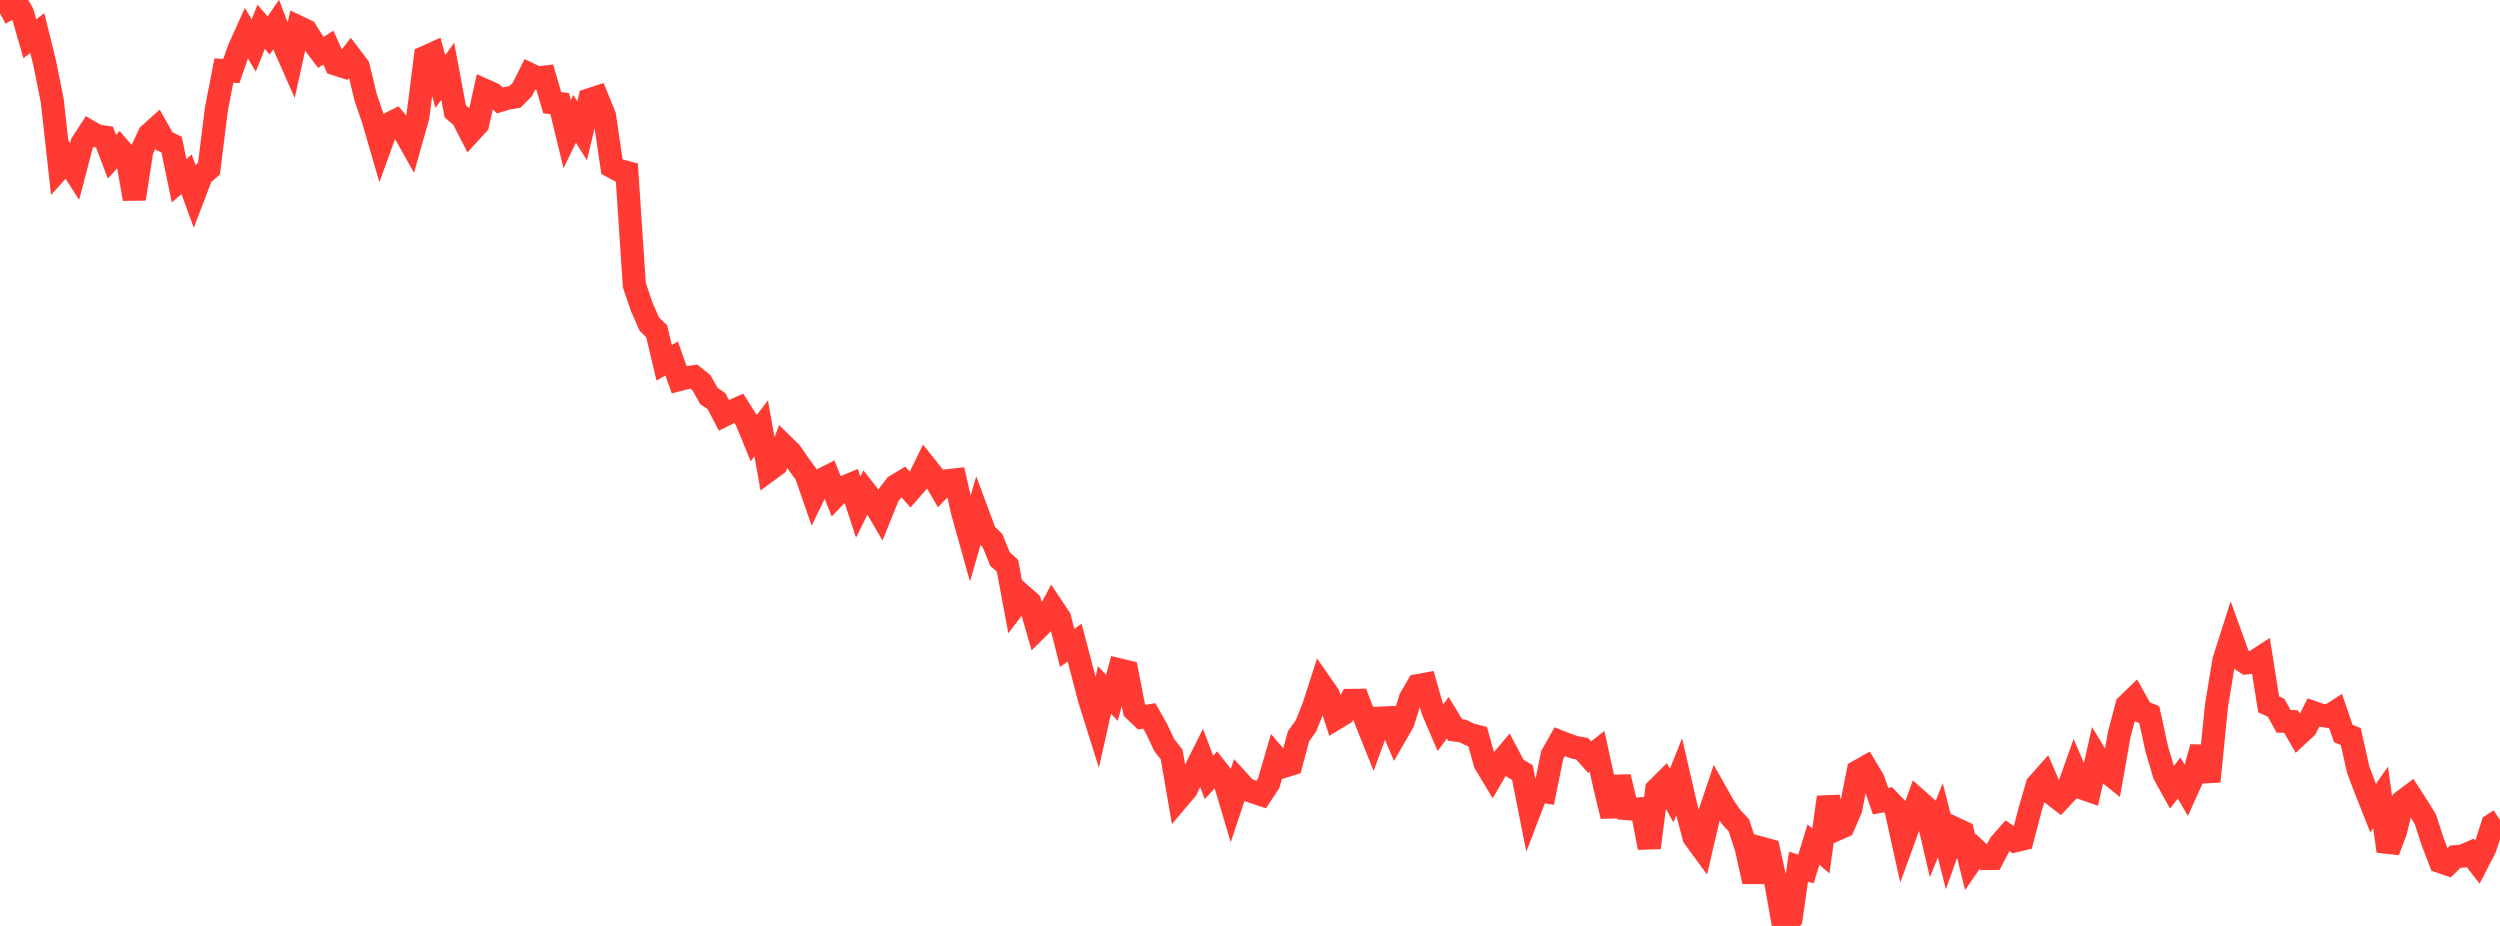 <?xml version="1.0" standalone="no"?>
<!DOCTYPE svg PUBLIC "-//W3C//DTD SVG 1.1//EN" "http://www.w3.org/Graphics/SVG/1.1/DTD/svg11.dtd">

<svg width="135" height="50" viewBox="0 0 135 50" preserveAspectRatio="none" 
  xmlns="http://www.w3.org/2000/svg"
  xmlns:xlink="http://www.w3.org/1999/xlink">


<polyline points="0.0, 0.728 0.403, 0.509 0.806, 0.0 1.209, 0.698 1.612, 2.095 2.015, 1.786 2.418, 3.426 2.821, 5.436 3.224, 9.077 3.627, 8.631 4.03, 9.258 4.433, 7.729 4.836, 7.11 5.239, 7.342 5.642, 7.402 6.045, 8.465 6.448, 8.016 6.851, 8.483 7.254, 10.738 7.657, 8.129 8.06, 7.267 8.463, 6.905 8.866, 7.616 9.269, 7.815 9.672, 9.76 10.075, 9.409 10.478, 10.515 10.881, 9.46 11.284, 9.112 11.687, 5.877 12.09, 3.809 12.493, 3.835 12.896, 2.675 13.299, 1.779 13.701, 2.457 14.104, 1.445 14.507, 1.917 14.91, 1.326 15.313, 2.382 15.716, 3.294 16.119, 1.467 16.522, 1.66 16.925, 2.299 17.328, 2.83 17.731, 2.572 18.134, 3.46 18.537, 3.588 18.94, 3.067 19.343, 3.598 19.746, 5.263 20.149, 6.443 20.552, 7.828 20.955, 6.719 21.358, 6.518 21.761, 6.995 22.164, 7.713 22.567, 6.284 22.97, 3.088 23.373, 2.906 23.776, 4.404 24.179, 3.85 24.582, 6.006 24.985, 6.358 25.388, 7.145 25.791, 6.706 26.194, 4.887 26.597, 5.066 27.0, 5.424 27.403, 5.301 27.806, 5.234 28.209, 4.827 28.612, 4.02 29.015, 4.213 29.418, 4.165 29.821, 5.549 30.224, 5.594 30.627, 7.249 31.03, 6.418 31.433, 7.062 31.836, 5.387 32.239, 5.256 32.642, 6.248 33.045, 8.993 33.448, 9.21 33.851, 9.316 34.254, 15.402 34.657, 16.577 35.06, 17.499 35.463, 17.893 35.866, 19.592 36.269, 19.358 36.672, 20.497 37.075, 20.394 37.478, 20.344 37.881, 20.671 38.284, 21.389 38.687, 21.655 39.09, 22.426 39.493, 22.223 39.896, 22.047 40.299, 22.686 40.701, 23.662 41.104, 23.131 41.507, 25.39 41.91, 25.095 42.313, 24.065 42.716, 24.462 43.119, 25.052 43.522, 25.602 43.925, 26.761 44.328, 25.934 44.731, 25.729 45.134, 26.753 45.537, 26.331 45.94, 26.161 46.343, 27.386 46.746, 26.569 47.149, 27.085 47.552, 27.774 47.955, 26.776 48.358, 26.241 48.761, 26 49.164, 26.458 49.567, 25.995 49.97, 25.168 50.373, 25.672 50.776, 26.367 51.179, 25.959 51.582, 25.914 51.985, 27.673 52.388, 29.114 52.791, 27.714 53.194, 28.8 53.597, 29.195 54.0, 30.184 54.403, 30.55 54.806, 32.703 55.209, 32.176 55.612, 32.53 56.015, 33.936 56.418, 33.537 56.821, 32.783 57.224, 33.388 57.627, 34.985 58.03, 34.705 58.433, 36.232 58.836, 37.771 59.239, 39.054 59.642, 37.256 60.045, 37.683 60.448, 36.174 60.851, 36.27 61.254, 38.339 61.657, 38.725 62.06, 38.659 62.463, 39.372 62.866, 40.227 63.269, 40.744 63.672, 43.075 64.075, 42.597 64.478, 41.718 64.881, 40.912 65.284, 41.98 65.687, 41.539 66.09, 42.053 66.493, 43.405 66.896, 42.198 67.299, 42.638 67.701, 42.766 68.104, 42.902 68.507, 42.297 68.91, 40.916 69.313, 41.385 69.716, 41.26 70.119, 39.764 70.522, 39.196 70.925, 38.199 71.328, 36.948 71.731, 37.527 72.134, 38.789 72.537, 38.545 72.94, 37.823 73.343, 37.818 73.746, 38.875 74.149, 39.883 74.552, 38.778 74.955, 38.76 75.358, 39.697 75.761, 38.997 76.164, 37.71 76.567, 37.024 76.97, 36.951 77.373, 38.366 77.776, 39.307 78.179, 38.758 78.582, 39.422 78.985, 39.47 79.388, 39.671 79.791, 39.771 80.194, 41.212 80.597, 41.882 81.0, 41.197 81.403, 40.72 81.806, 41.481 82.209, 41.716 82.612, 43.743 83.015, 42.686 83.418, 42.749 83.821, 40.765 84.224, 40.054 84.627, 40.212 85.03, 40.357 85.433, 40.428 85.836, 40.884 86.239, 40.573 86.642, 42.405 87.045, 44.071 87.448, 41.951 87.851, 43.665 88.254, 43.696 88.657, 43.67 89.06, 45.776 89.463, 42.635 89.866, 42.233 90.269, 42.956 90.672, 41.951 91.075, 43.693 91.478, 45.211 91.881, 45.76 92.284, 44.031 92.687, 42.833 93.09, 43.548 93.493, 44.133 93.896, 44.56 94.299, 45.784 94.701, 47.607 95.104, 45.802 95.507, 45.91 95.91, 47.734 96.313, 50.0 96.716, 49.599 97.119, 46.801 97.522, 46.923 97.925, 45.61 98.328, 45.952 98.731, 43.049 99.134, 44.802 99.537, 44.623 99.94, 43.686 100.343, 41.656 100.746, 41.429 101.149, 42.103 101.552, 43.263 101.955, 43.184 102.358, 43.605 102.761, 45.428 103.164, 44.322 103.567, 43.218 103.97, 43.576 104.373, 45.302 104.776, 44.297 105.179, 45.88 105.582, 44.749 105.985, 44.938 106.388, 46.565 106.791, 45.981 107.194, 46.359 107.597, 46.354 108.0, 45.583 108.403, 45.127 108.806, 45.405 109.209, 45.308 109.612, 43.767 110.015, 42.383 110.418, 41.93 110.821, 42.863 111.224, 43.175 111.627, 42.747 112.03, 41.613 112.433, 42.55 112.836, 42.691 113.239, 40.906 113.642, 41.568 114.045, 41.891 114.448, 39.624 114.851, 38.094 115.254, 37.704 115.657, 38.428 116.06, 38.589 116.463, 40.433 116.866, 41.807 117.269, 42.535 117.672, 42.015 118.075, 42.702 118.478, 41.81 118.881, 40.352 119.284, 42.195 119.687, 38.134 120.09, 35.677 120.493, 34.413 120.896, 35.531 121.299, 35.796 121.701, 35.755 122.104, 35.494 122.507, 38.036 122.91, 38.218 123.313, 38.95 123.716, 38.965 124.119, 39.662 124.522, 39.285 124.925, 38.48 125.328, 38.62 125.731, 38.685 126.134, 38.428 126.537, 39.609 126.94, 39.774 127.343, 41.564 127.746, 42.626 128.149, 43.641 128.552, 43.062 128.955, 45.962 129.358, 44.893 129.761, 43.265 130.164, 42.961 130.567, 43.586 130.97, 44.241 131.373, 45.478 131.776, 46.528 132.179, 46.664 132.582, 46.263 132.985, 46.228 133.388, 46.051 133.791, 46.564 134.194, 45.782 134.597, 44.544 135.0, 44.278" fill="none" stroke="#ff3a33" stroke-width="1.25"/>

</svg>